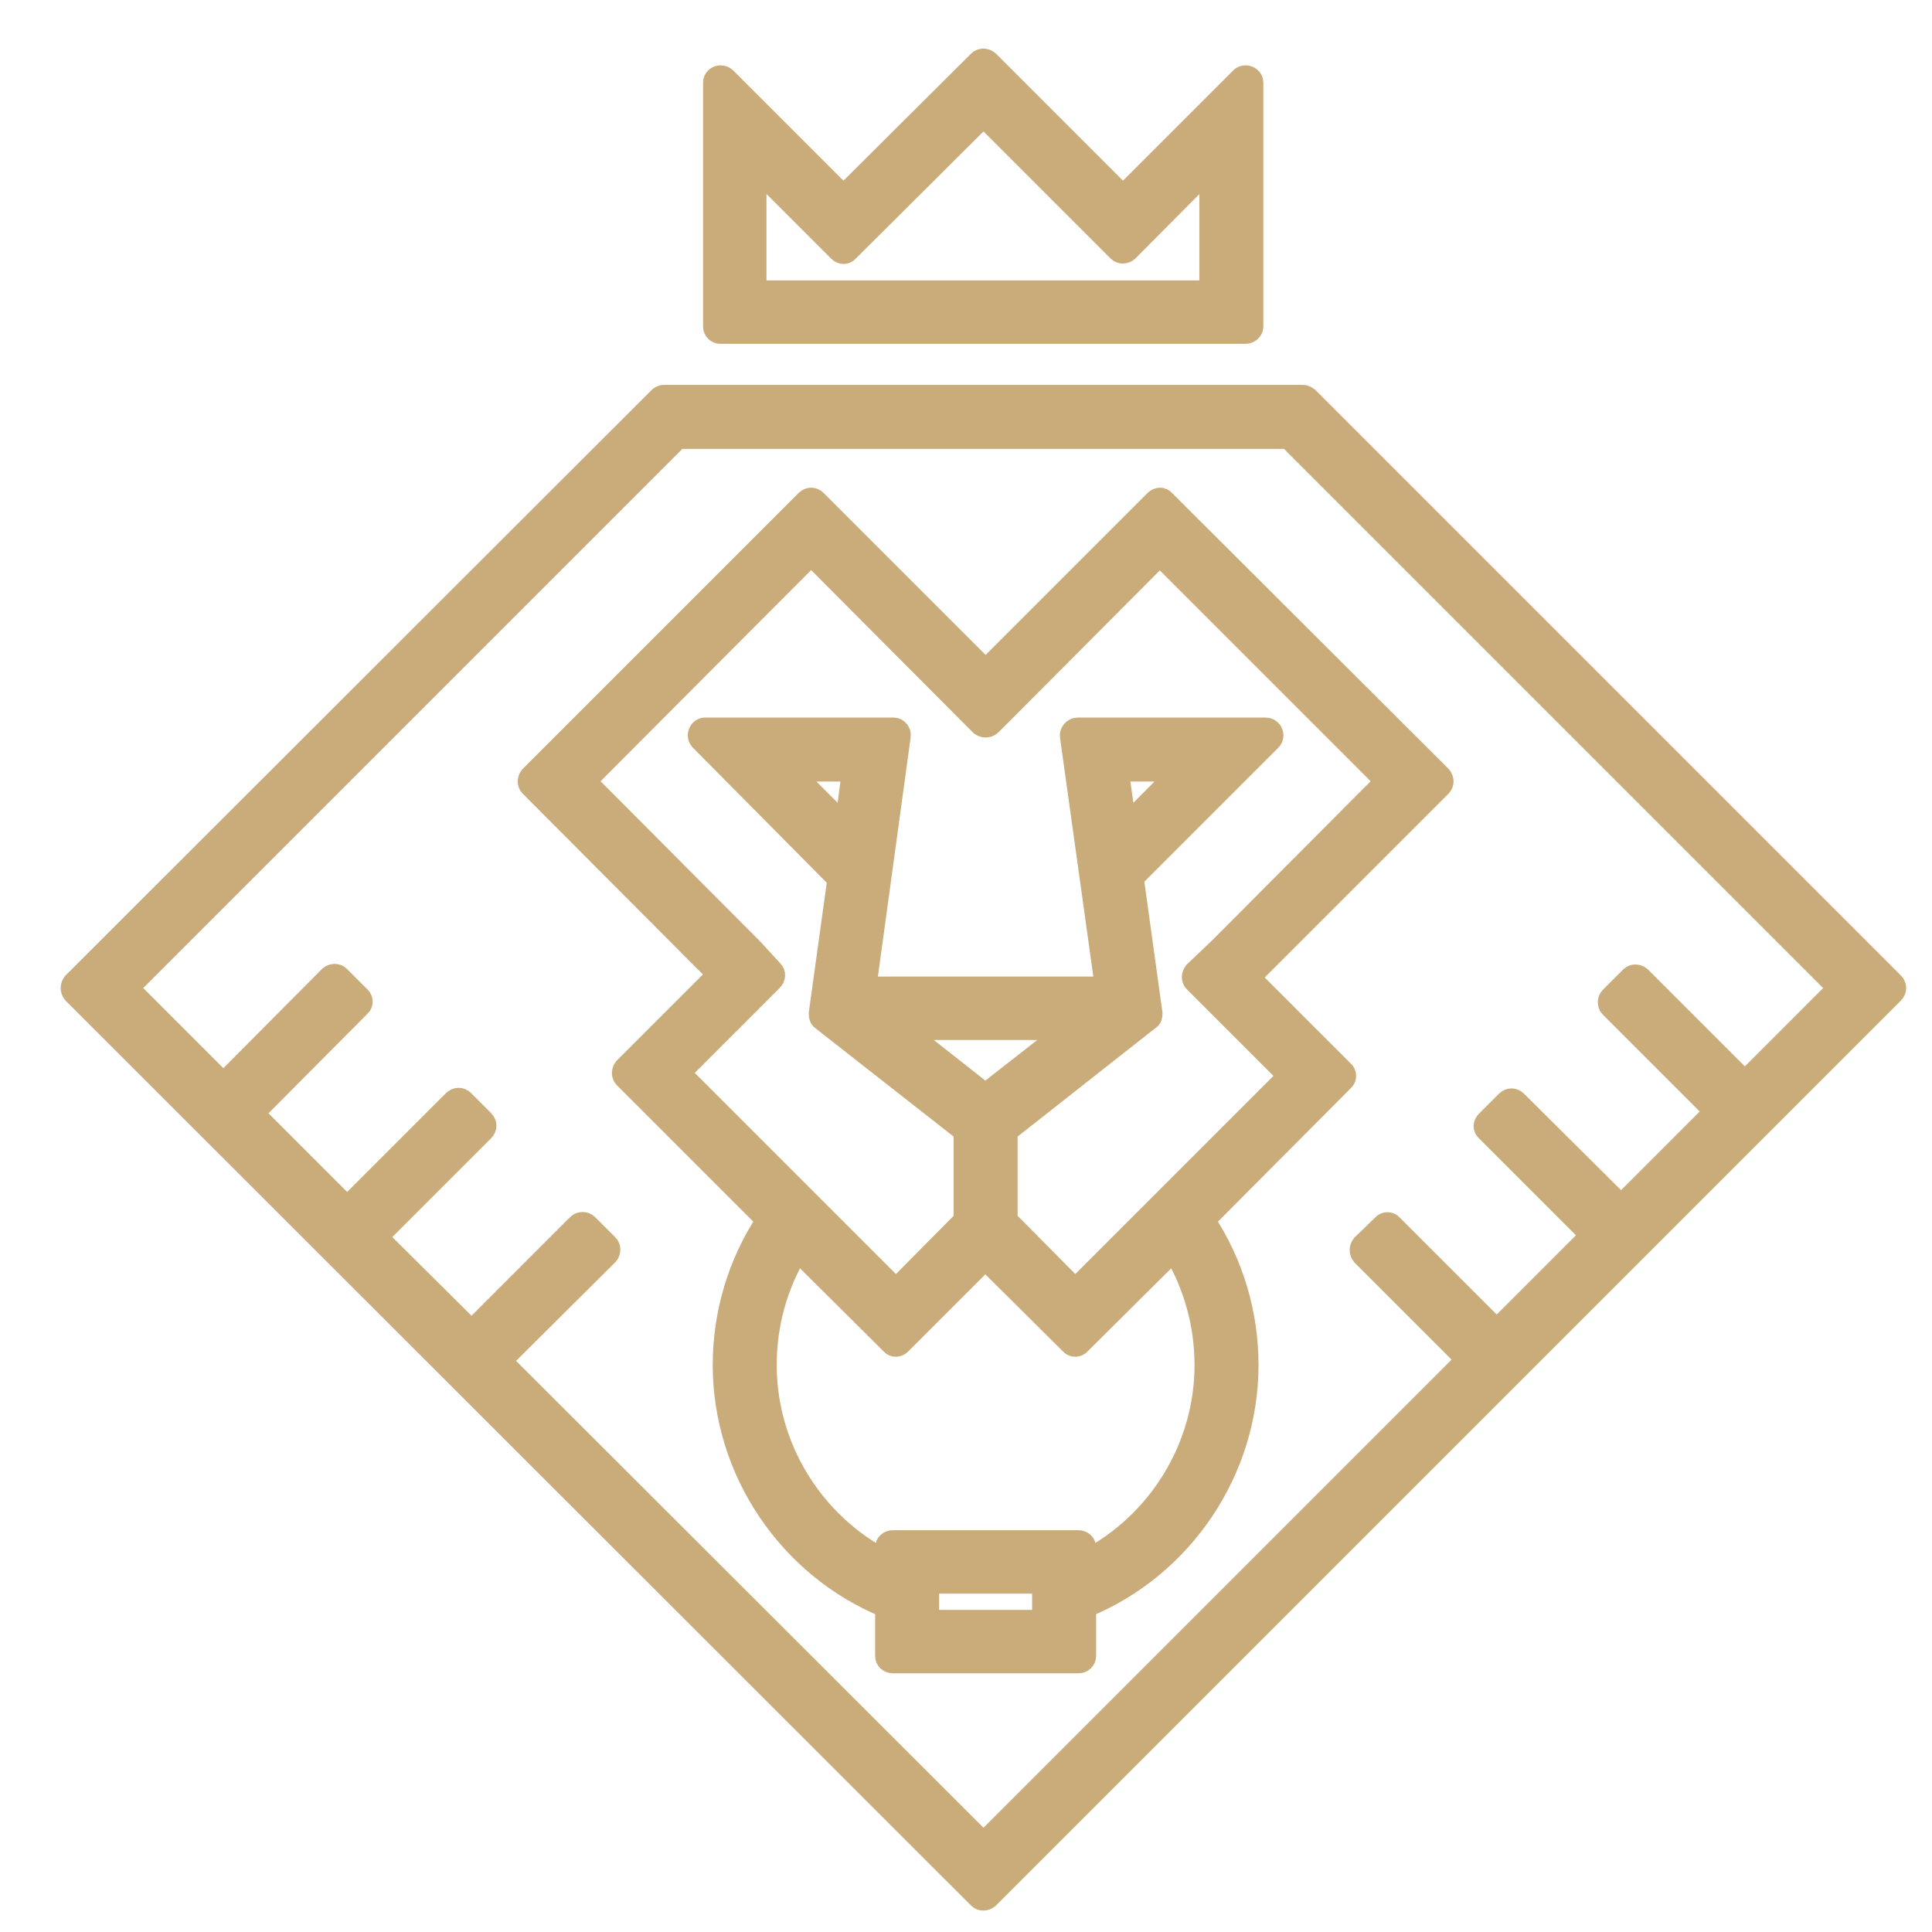 <?xml version="1.0" encoding="UTF-8"?> <svg xmlns="http://www.w3.org/2000/svg" xmlns:xlink="http://www.w3.org/1999/xlink" xml:space="preserve" width="100%" height="100%" version="1.1" style="shape-rendering:geometricPrecision; text-rendering:geometricPrecision; image-rendering:optimizeQuality; fill-rule:evenodd; clip-rule:evenodd" viewBox="0 0 3200 3200"> <defs> <style type="text/css"> .str0 {stroke:#C9AC7A;stroke-width:35} .fil0 {fill:#C9AC7A;fill-rule:nonzero} </style> </defs> <g id="Слой_x0020_1">  <path class="fil0 str0" d="M1621 3144c4,4 11,4 16,0l1499 -1499c5,-5 5,-12 0,-17l-969 -969c-3,-2 -5,-4 -9,-4l-1059 0c-3,0 -6,2 -8,4l-970 969c-4,5 -4,12 0,17l1500 1499zm-1400 -1516l0 0 899 -899c2,-2 5,-3 8,-3l1001 0c3,0 6,1 8,3l899 899c5,5 5,12 0,17l-146 146 -173 -173c-5,-4 -12,-4 -16,0l-34 34c-4,4 -4,12 0,16l173 173 -155 155 -173 -172c-5,-5 -12,-5 -17,0l-33 33c-5,5 -5,12 0,16l173 173 -156 156 -173 -173c-4,-5 -12,-5 -16,0l-34 33c-4,5 -4,12 0,17l173 173 -792 792c-5,5 -12,5 -16,0l-791 -790 177 -176c4,-5 4,-12 0,-16l-34 -34c-4,-4 -12,-4 -16,0l-176 176 -156 -155 176 -176c5,-5 5,-12 0,-17l-33 -33c-5,-5 -12,-5 -17,0l-176 176 -155 -155 176 -177c5,-4 5,-12 0,-16l-34 -34c-4,-4 -11,-4 -16,0l-176 177 -149 -149c-5,-5 -5,-12 0,-17z"></path> <path class="fil0 str0" d="M1181 1606c5,4 5,11 0,16l-147 147c-4,5 -4,12 0,16l236 236c-47,71 -72,154 -72,240 0,175 108,335 269,401l0 81c0,6 5,11 12,11l307 0c7,0 12,-5 12,-11l0 -81c161,-66 269,-226 269,-401 0,-86 -25,-169 -72,-240l230 -231c5,-4 5,-12 0,-16l-147 -147c-4,-5 -4,-12 0,-16l309 -309c4,-4 4,-11 0,-16l-458 -457c-4,-5 -11,-5 -16,0l-272 272c-5,5 -12,5 -17,0l-272 -272c-5,-5 -12,-5 -17,0l-457 457c-4,5 -4,12 0,16l303 304zm546 1078l0 0 -189 0 0 -62 189 0 0 62zm269 -423l0 0c0,137 -78,262 -198,324l0 -22c0,-6 -5,-11 -12,-11l-307 0c-7,0 -12,5 -12,11l0 22c-120,-62 -198,-187 -198,-324 0,-68 18,-132 52,-189l155 154c4,5 11,5 16,0l140 -140 141 140c4,5 12,5 16,0l155 -154c34,57 52,122 52,189zm-500 -556l0 0 273 0 -137 107 -136 -107zm-518 -419l0 0 357 -358c5,-4 12,-4 17,0l272 273c5,4 12,4 17,0l272 -273c5,-4 12,-4 16,0l358 358c4,5 4,12 0,16l-266 267 -43 41c-4,5 -4,12 0,16l148 148c4,4 4,12 0,16l-337 337c-4,4 -12,4 -16,0l-105 -106 0 -147 235 -185c4,-2 5,-6 5,-10l-31 -224 2 -3 226 -226c7,-7 2,-20 -9,-20l-311 0c-7,0 -13,7 -12,13l58 416 -397 0 57 -416c1,-6 -4,-13 -11,-13l-312 0c-10,0 -15,13 -8,20l224 226 4 3 -31 224c0,4 1,8 4,10l236 185 0 147 -105 106c-5,4 -12,4 -16,0l-342 -342c-4,-4 -4,-11 0,-16l145 -145c5,-5 5,-12 1,-16l-33 -36 -269 -270c-5,-4 -5,-11 0,-16zm874 -9l0 0 102 0 -89 90 -13 -90zm-440 0l0 0 -12 90 -90 -90 102 0z"></path> <path class="fil0 str0" d="M1193 552l870 0c6,0 12,-5 12,-11l0 -404c0,-10 -13,-15 -20,-8l-187 187c-5,5 -12,5 -16,0l-215 -215c-5,-4 -12,-4 -16,0l-216 215c-4,5 -11,5 -16,0l-187 -187c-8,-7 -20,-2 -20,8l0 404c0,6 5,11 11,11zm59 -273l0 0 137 137c5,5 12,5 16,0l224 -223 223 223c4,4 11,4 16,0l136 -137 0 191c0,7 -5,12 -11,12l-729 0c-6,0 -12,-5 -12,-12l0 -191z"></path> </g> </svg> 